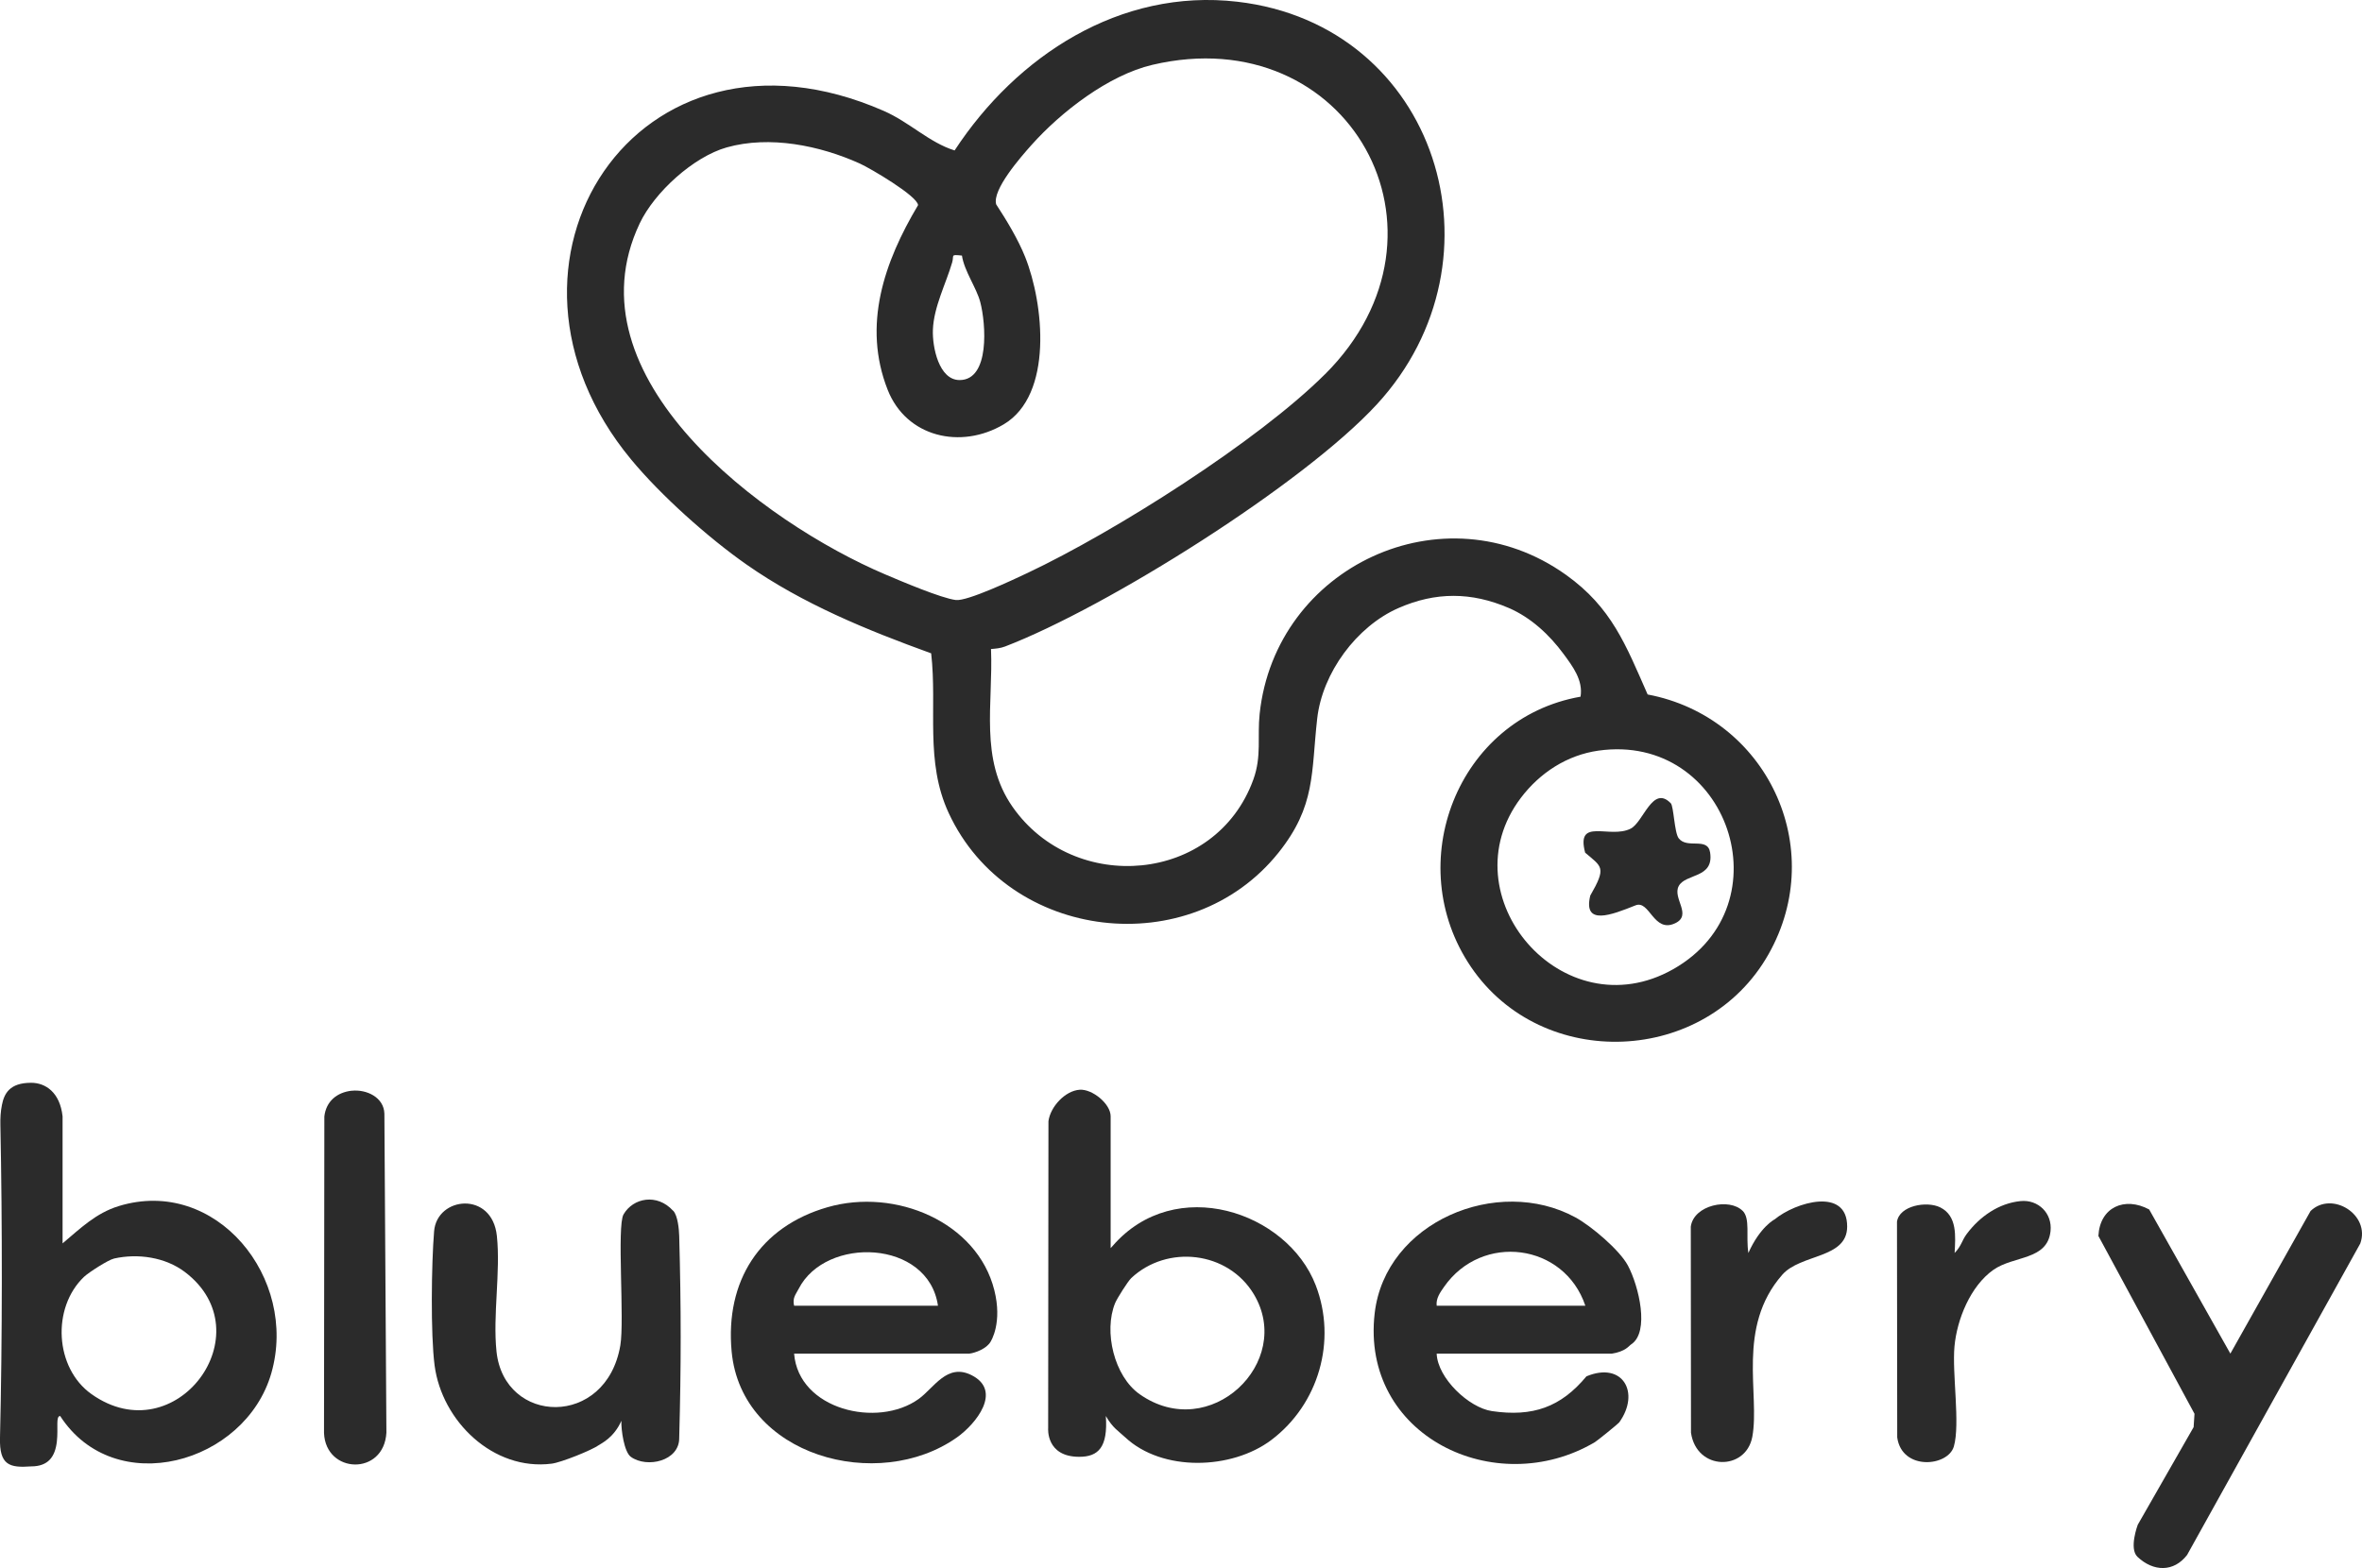 <svg width="378" height="251" viewBox="0 0 378 251" fill="none" xmlns="http://www.w3.org/2000/svg">
<g clip-path="url(#clip0_11190_26592)">
<path d="M158.595 103.89C158.963 112.64 156.707 121.505 162.041 129.15C171.894 143.266 194.541 141.454 200.58 124.775C201.931 121.037 201.194 117.928 201.586 114.267C204.088 90.703 231.032 78.046 250.601 92.008C257.93 97.235 260.186 103.245 263.678 111.166C282.648 114.735 292.694 135.651 283.024 152.745C272.956 170.537 246.825 171.573 235.414 154.787C224.171 138.238 233.273 114.966 252.941 111.519C253.371 108.879 251.691 106.676 250.217 104.673C247.969 101.618 244.991 98.839 241.453 97.319C235.46 94.74 229.735 94.725 223.795 97.335C217.103 100.267 211.616 107.697 210.795 115.035C209.82 123.693 210.588 128.997 204.609 136.48C190.497 154.127 161.388 150.734 151.834 130.163C147.982 121.874 150.015 113.331 149.018 104.58C138.757 100.866 128.451 96.652 119.48 90.373C113.325 86.067 105.743 79.282 101 73.548C75.038 42.185 101.921 0.453 141.435 17.754C145.572 19.566 148.718 22.828 152.77 24.079C162.678 8.958 179.239 -1.903 198.025 0.277C230.049 3.999 241.691 41.533 220.349 64.721C208.6 77.486 177.128 97.235 160.851 103.483C160.114 103.767 159.362 103.828 158.595 103.89ZM212.061 59.893C234.83 37.166 215.806 3.002 184.426 10.378C177.397 12.028 169.807 17.9 165.049 23.234C163.353 25.138 158.748 30.388 159.424 32.714C161.097 35.27 162.939 38.325 164.067 41.149C167.044 48.61 168.594 63.201 160.621 67.93C153.783 71.982 145.05 69.994 142.057 62.395C137.982 52.049 141.505 41.917 146.922 32.837C146.838 31.386 139.294 26.942 137.591 26.174C131.175 23.28 123.171 21.661 116.302 23.595C110.969 25.1 104.73 30.787 102.374 35.761C90.686 60.377 122.242 83.688 141.666 91.947C144.19 93.021 150.652 95.769 152.97 96.045C154.804 96.268 162.248 92.752 164.45 91.709C178.341 85.153 201.279 70.647 212.061 59.885V59.893ZM153.944 40.911C152.026 40.712 152.717 40.858 152.379 42.009C151.389 45.402 149.424 49.132 149.294 52.816C149.194 55.533 150.245 60.837 153.568 60.837C158.457 60.837 157.781 51.788 156.876 48.357C156.262 46.031 154.328 43.421 153.944 40.919V40.911ZM255.812 120.154C250.785 120.86 246.434 123.7 243.402 127.699C231.507 143.396 250.125 165.126 267.768 155.14C285.948 144.847 276.57 117.238 255.812 120.154Z" fill="#2B2B2B"/>
<path d="M10.014 199.029C12.846 196.649 15.332 194.186 19.008 193.057C34.579 188.291 47.771 204.601 43.428 219.784C39.268 234.321 18.356 240.147 9.63 226.661C8.886 226.684 9.346 228.549 9.101 230.737C8.825 233.193 7.712 234.728 4.987 234.728C1.48 234.989 -0.108 234.513 -0.001 230.153C0.375 214.457 0.383 195.874 0.061 180.032C0.038 178.972 0.099 177.921 0.306 176.885C0.667 175.05 1.534 173.323 4.987 173.323C7.29 173.323 9.592 174.858 10.014 178.688V199.029ZM18.218 201.47C17.305 201.677 14.189 203.68 13.452 204.379C8.241 209.337 8.755 218.993 14.657 223.169C28.14 232.702 42.43 213.352 29.599 203.619C26.46 201.239 22.062 200.595 18.218 201.462V201.47Z" fill="#2B2B2B"/>
<path d="M177.733 199.796L178.078 199.42C188.055 187.907 205.997 193.924 210.555 205.722C213.978 214.587 211.039 224.788 203.449 230.506C197.118 235.273 186.021 235.633 180.073 230.076C178.999 229.071 178.078 228.587 176.973 226.661C177.318 231.657 175.784 233.193 172.714 233.193C167.342 233.193 167.741 228.603 167.741 228.603L167.787 179.479C168.086 177.168 170.45 174.589 172.798 174.436C174.801 174.305 177.741 176.677 177.741 178.688V199.796H177.733ZM181.017 204.609C180.519 205.077 178.777 207.817 178.462 208.577C176.589 213.136 178.308 220.305 182.376 223.168C193.626 231.097 207.163 218.041 200.663 207.18C196.527 200.272 186.796 199.174 181.017 204.601V204.609Z" fill="#2B2B2B"/>
<path d="M229.918 216.683C230.064 220.589 235.052 225.333 238.767 225.878C245.282 226.83 249.771 225.264 253.885 220.313C259.709 217.88 262.541 222.954 259.126 227.689C258.98 227.897 255.558 230.667 255.22 230.859C239.319 240.224 217.724 229.846 219.996 210.212C221.692 195.59 239.665 188.083 252.12 194.868C254.652 196.25 259.188 200.08 260.523 202.582C262.273 205.875 264.038 213.236 261.045 215.193C260.646 215.454 260.193 216.314 257.929 216.683H229.918ZM253.708 209.007C250.339 198.983 237.155 197.309 231.108 205.975C230.486 206.865 229.78 207.833 229.918 209.007H253.708Z" fill="#2B2B2B"/>
<path d="M127.084 216.683C127.798 225.656 140.445 228.649 147.006 223.944C149.47 222.179 151.557 218.134 155.494 220.13C160.467 222.655 156.162 227.951 153.146 230.085C140.537 239.012 118.643 233.117 117.085 216.322C116.049 205.093 121.551 196.381 132.425 193.242C143.3 190.103 156.384 195.606 159.124 206.513C160.428 211.702 158.656 214.649 158.387 214.987C157.359 216.307 155.279 216.683 155.095 216.683H127.084ZM150.107 209.008C148.564 198.4 132.157 197.824 127.821 206.29C127.345 207.219 126.785 207.749 127.084 209.008H150.107Z" fill="#2B2B2B"/>
<path d="M107.744 193.81C108.466 194.608 108.665 196.727 108.696 197.847C109.011 209.399 109.011 218.61 108.696 230.154C108.757 233.869 103.539 235.059 100.96 233.201C99.871 232.418 99.387 228.834 99.441 227.429C98.259 230.123 96.233 231.044 95.865 231.305C94.66 232.157 89.779 234.107 88.283 234.291C78.928 235.481 70.724 227.49 69.55 218.564C68.898 213.59 69.043 202.23 69.473 197.072C69.941 191.515 78.759 190.579 79.519 197.847C80.125 203.642 78.851 210.535 79.457 216.33C80.693 228.105 97.008 228.619 99.272 215.371C99.963 211.326 98.697 196.281 99.786 194.393C101.314 191.745 105.151 190.978 107.721 193.81H107.744Z" fill="#2B2B2B"/>
<path d="M369.773 193.84C373.18 190.571 379.389 194.431 377.723 199.052L350.012 248.897C347.886 251.676 344.624 251.615 342.069 249.205C340.672 247.884 342.115 244.07 342.115 244.07L351.055 228.442L351.194 226.308L335.814 197.839C336.052 193.226 340.02 191.492 343.941 193.602L356.934 216.675L369.773 193.84Z" fill="#2B2B2B"/>
<path d="M56.289 174.598C58.638 174.344 61.439 175.634 61.515 178.267L61.838 229.332C61.439 236.271 52.114 235.956 51.853 229.379L51.907 178.712C52.184 176.286 53.925 174.851 56.289 174.59V174.598Z" fill="#2B2B2B"/>
<path d="M278.88 193.809C280.131 195.06 279.379 197.885 279.801 200.564C281.681 196.35 284.006 195.183 284.006 195.183C287.329 192.435 295.625 189.964 295.61 196.35C295.594 201.508 288.173 200.671 285.211 204.064C277.844 212.484 281.681 223.23 280.43 229.984C279.409 235.488 271.513 235.465 270.615 229.34L270.584 196.35C271.052 192.881 276.762 191.698 278.88 193.825V193.809Z" fill="#2B2B2B"/>
<path d="M312.806 200.564C313.919 199.42 313.942 198.591 314.748 197.516C316.812 194.753 319.851 192.604 323.366 192.259C326.183 191.982 328.469 194.208 328.155 197.079C327.641 201.784 322.261 200.955 318.976 203.288C315.339 205.875 313.182 211.187 312.783 215.516C312.384 219.883 313.72 227.942 312.684 231.535C311.747 234.774 304.38 235.457 303.62 230.099L303.582 195.567C303.95 192.98 308.363 192.197 310.512 193.272C313.267 194.653 312.937 197.915 312.806 200.564Z" fill="#2B2B2B"/>
<path d="M267.376 128.566C267.852 129.05 267.959 133.287 268.642 134.177C270.008 135.966 273.285 133.909 273.676 136.465C274.321 140.648 269.709 139.788 268.642 141.853C267.637 143.803 270.852 146.458 268.097 147.779C264.613 149.436 264.014 144.01 261.735 144.923C257.898 146.458 253.301 148.27 254.498 143.357C257.131 138.783 256.363 138.783 253.677 136.488C252.165 130.754 257.614 134.339 260.96 132.642C263.017 131.598 264.467 125.596 267.368 128.566H267.376Z" fill="#2B2B2B"/>
</g>
<defs>
<clipPath id="clip0_11190_26592">
<rect width="378" height="251" fill="white"/>
</clipPath>
</defs>
</svg>
